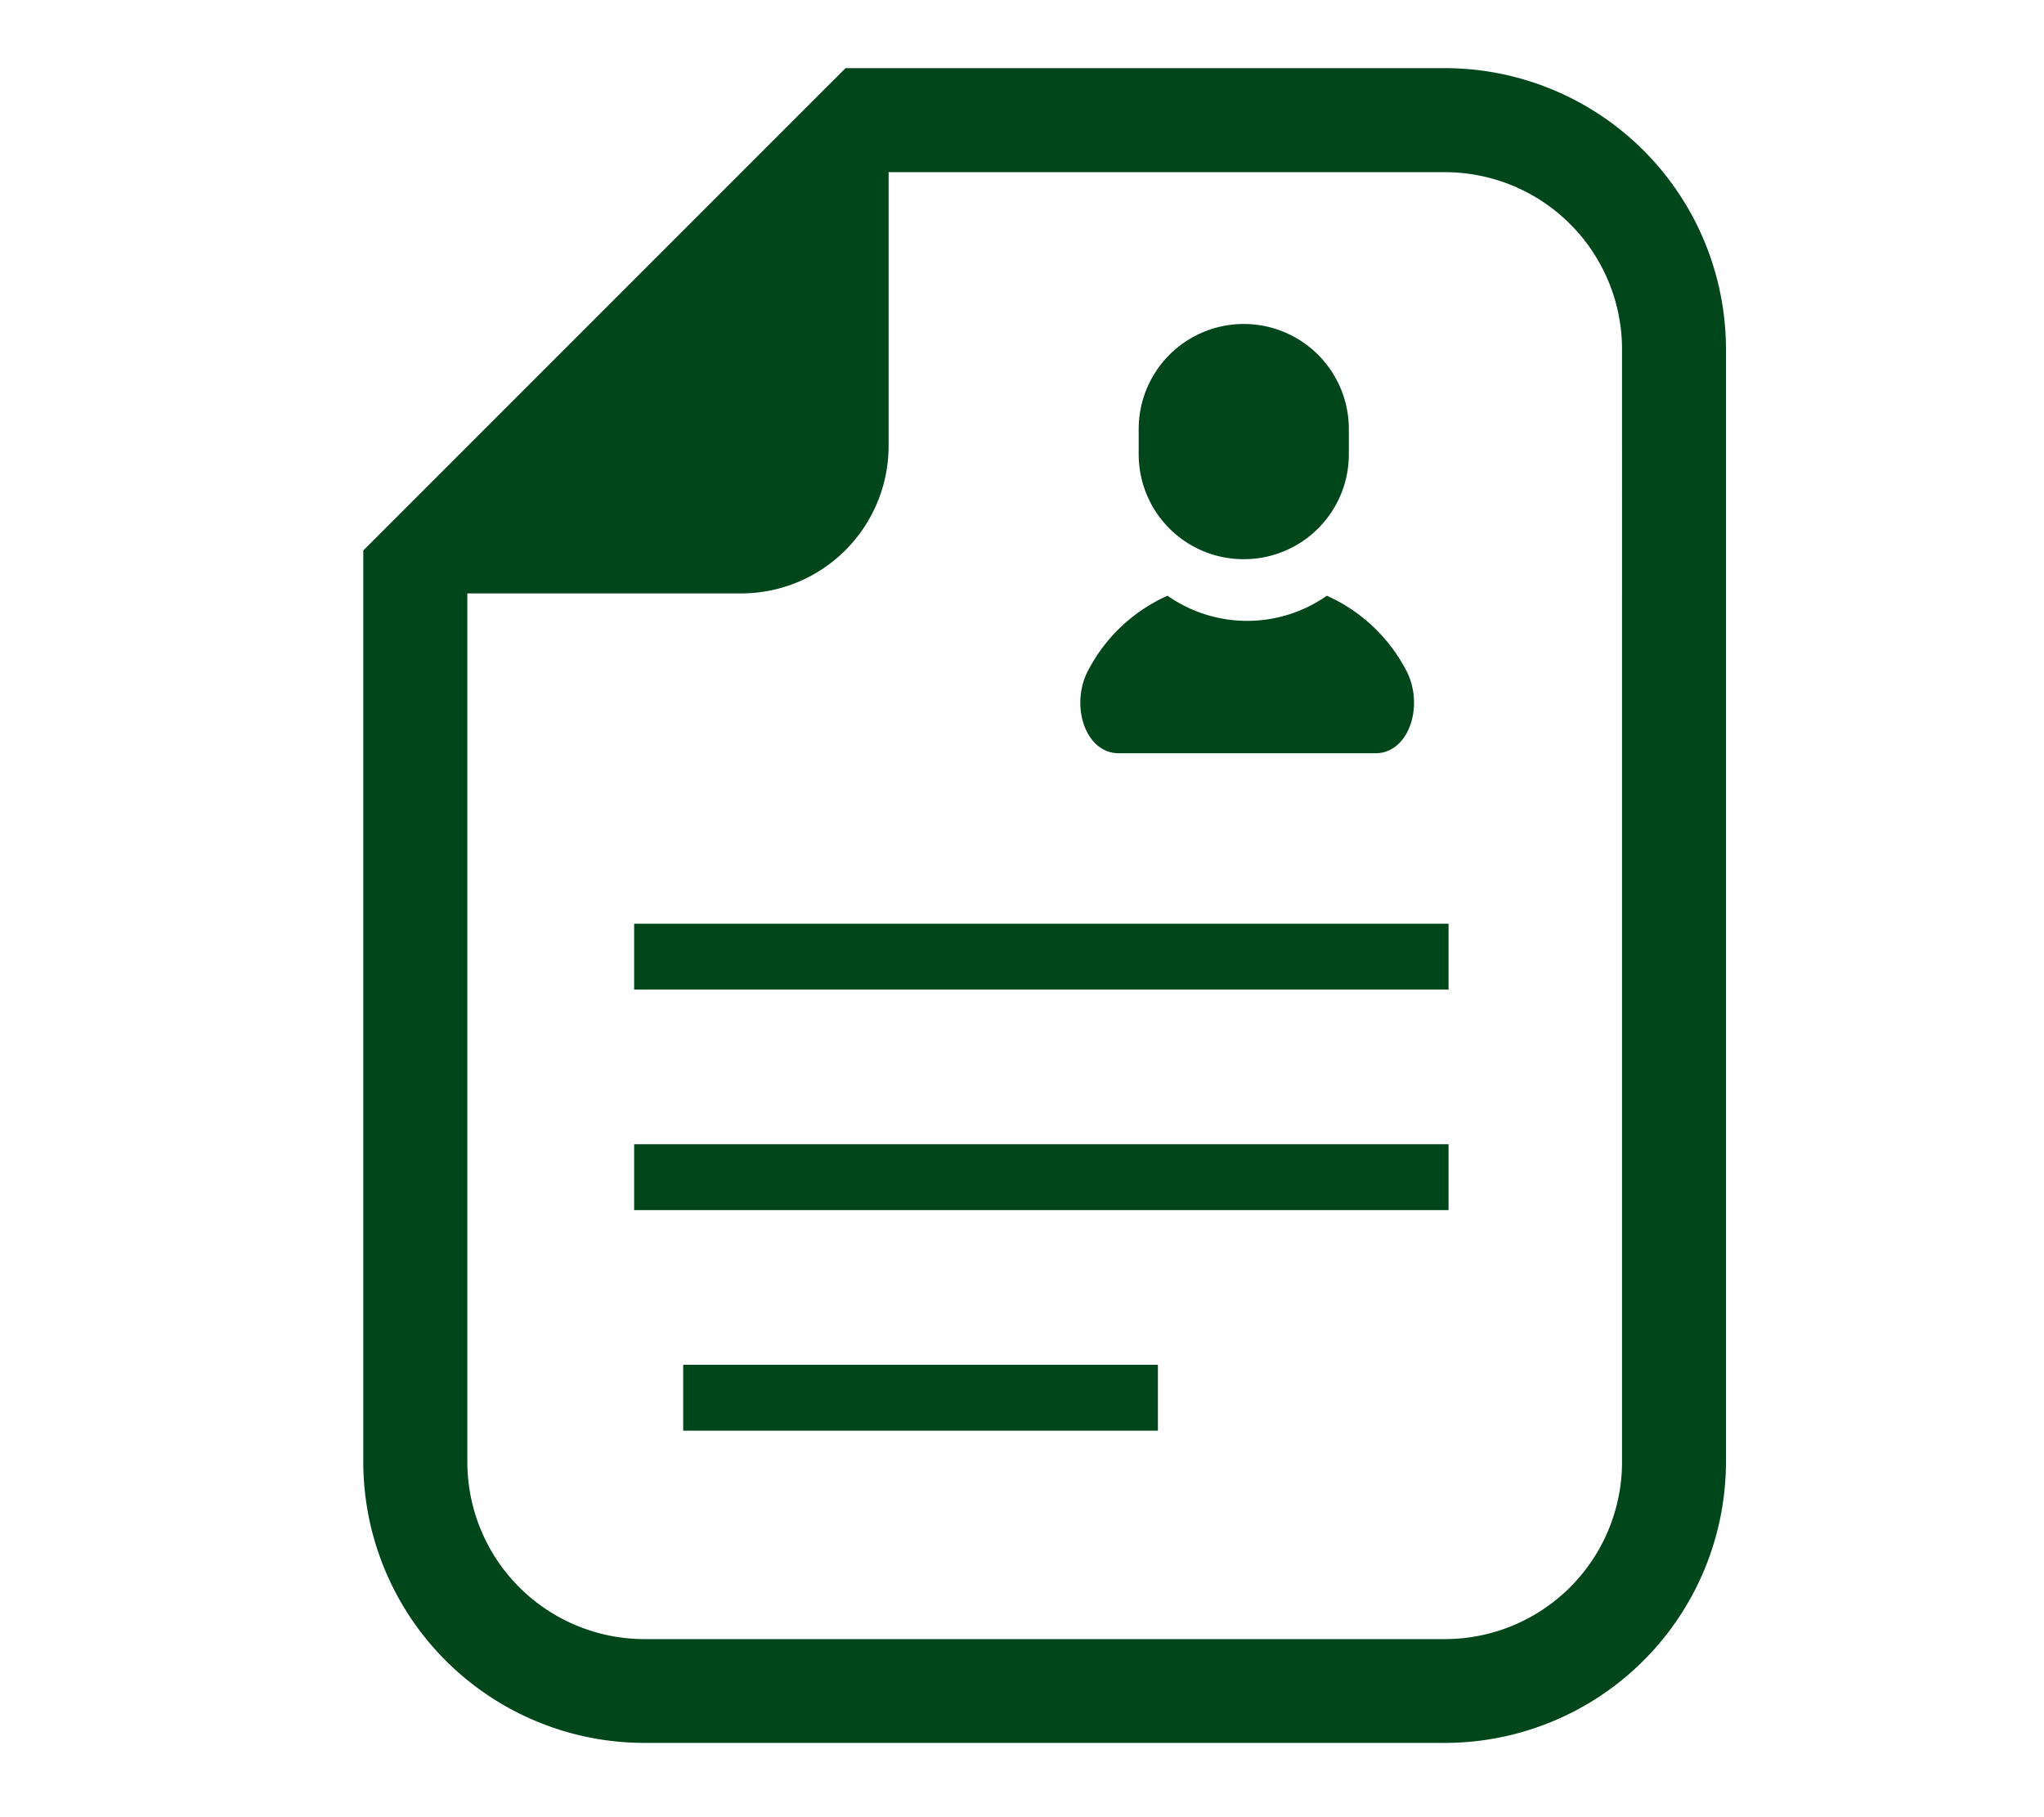 <svg xmlns="http://www.w3.org/2000/svg" width="45" height="40" viewBox="0 0 45 40">
  <g id="グループ化_2550" data-name="グループ化 2550" transform="translate(9066 -982)">
    <rect id="長方形_1088" data-name="長方形 1088" width="45" height="40" transform="translate(-9066 982)" fill="none"/>
    <g id="グループ化_1287" data-name="グループ化 1287" transform="translate(-9493.394 418.353)">
      <path id="パス_5489" data-name="パス 5489" d="M459.21,565.147h-13.2l-.671.67-9.277,9.277-.67.67v20.063a6.191,6.191,0,0,0,6.186,6.185h17.63a6.192,6.192,0,0,0,6.184-6.185v-24.5A6.19,6.19,0,0,0,459.21,565.147Zm3.894,30.68a3.9,3.9,0,0,1-3.894,3.9H441.583a3.9,3.9,0,0,1-3.9-3.9V576.709h6.028a3.246,3.246,0,0,0,3.246-3.244v-6.028H459.21a3.9,3.9,0,0,1,3.894,3.893Z" transform="translate(0)" fill="#00461b"/>
      <path id="パス_5490" data-name="パス 5490" d="M454.515,575.478a3.054,3.054,0,0,1-3.507,0,3.642,3.642,0,0,0-1.729,1.61c-.433.769-.094,1.857.653,1.857h5.657c.748,0,1.088-1.088.655-1.857A3.647,3.647,0,0,0,454.515,575.478Z" transform="translate(2.09 1.282)" fill="#00461b"/>
      <path id="パス_5491" data-name="パス 5491" d="M452.754,575.3h.008a2.31,2.31,0,0,0,2.31-2.31v-.554a2.313,2.313,0,0,0-4.627,0v.554A2.309,2.309,0,0,0,452.754,575.3Z" transform="translate(2.018 0.656)" fill="#00461b"/>
      <rect id="長方形_526" data-name="長方形 526" width="17.93" height="1.45" transform="translate(441.355 583.98)" fill="#00461b"/>
      <rect id="長方形_527" data-name="長方形 527" width="17.93" height="1.45" transform="translate(441.355 588.834)" fill="#00461b"/>
      <rect id="長方形_528" data-name="長方形 528" width="10.451" height="1.45" transform="translate(442.435 593.689)" fill="#00461b"/>
    </g>
  </g>
</svg>
